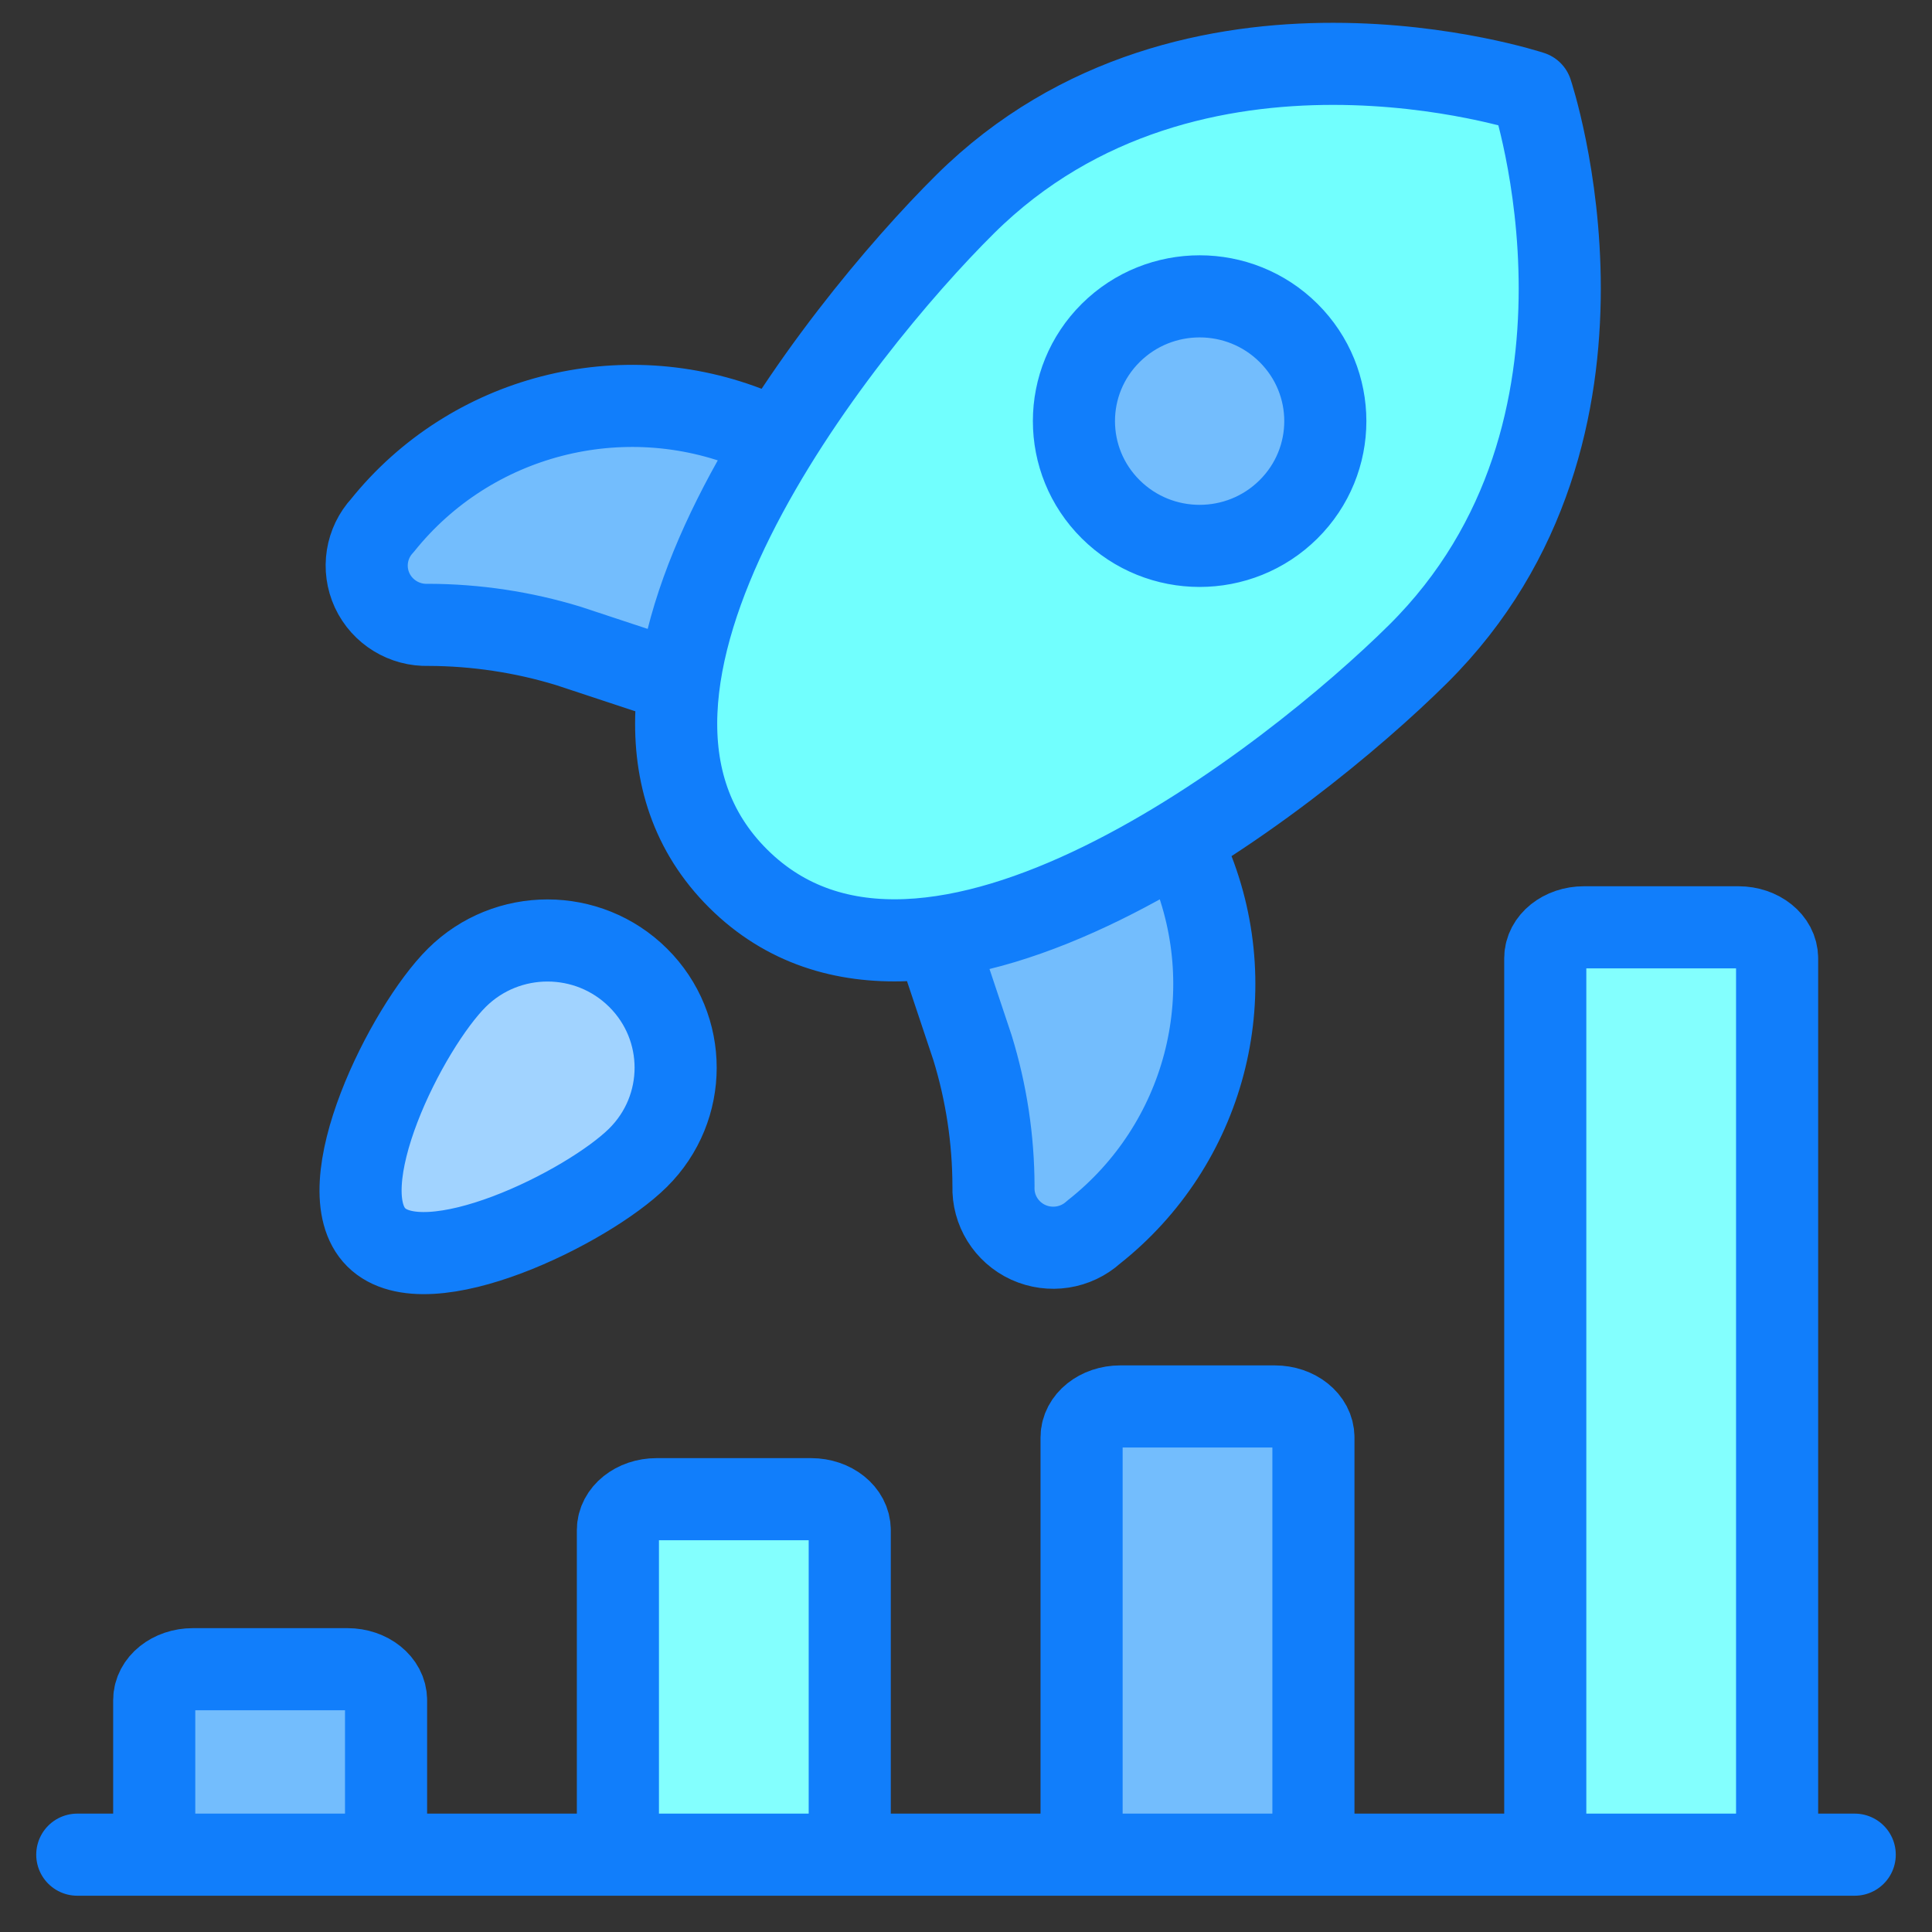 <svg width="40" height="40" viewBox="0 0 40 40" fill="none" xmlns="http://www.w3.org/2000/svg">
<rect x="0" y="0" width="40" height="40" fill="#333333" stroke="none"/>
<mask id="mask0_1449_1088" style="mask-type:alpha" maskUnits="userSpaceOnUse" x="0" y="0" width="40" height="40">
<rect x="0.5" y="0.5" width="39" height="39" fill="#D9D9D9" stroke="#1B57B8"/>
</mask>
<g mask="url(#mask0_1449_1088)">
<path d="M31.599 10.399C33.199 6.799 31.599 1.999 31.599 1.999C31.599 1.999 26.4 0.399 22.799 1.999C19.199 3.599 15.2 10.799 15.2 10.799C15.2 10.799 12.8 16.399 15.6 18.399C18.399 20.399 24 17.599 24 17.599C24 17.599 30 13.999 31.599 10.399Z" fill="#71FFFE"/>
<path d="M13.6 23.999C12.8 25.199 7.6 25.599 7.6 25.599C7.6 25.599 8 20.799 9.6 19.999C11.2 19.199 12.8 19.2 13.6 19.999C14.4 20.799 14.4 22.799 13.6 23.999Z" fill="#A1D3FF"/>
<path d="M24.4 17.6L19.6 19.6L20.8 26C20.8 26 24.4 25.2 25.2 22.4C26 19.6 24.4 17.6 24.4 17.6Z" fill="#73BDFD"/>
<path d="M15.999 8.799L13.532 13.888L7.599 12.399C7.599 12.399 7.599 9.999 11.199 8.799C14.799 7.6 15.999 8.799 15.999 8.799Z" fill="#73BDFD"/>
<circle cx="24.799" cy="8.799" r="2.4" fill="#73BDFD"/>
<path d="M13.389 13.909L11.764 13.372C10.827 13.086 9.852 12.94 8.872 12.937C8.374 12.954 7.914 12.672 7.705 12.223C7.497 11.773 7.581 11.243 7.918 10.879C9.746 8.598 12.871 7.789 15.588 8.892M19.595 20.076L20.134 21.69C20.421 22.621 20.567 23.588 20.569 24.561C20.552 25.056 20.835 25.512 21.287 25.72C21.74 25.927 22.274 25.845 22.642 25.511C24.941 23.699 25.76 20.598 24.652 17.899M29.357 13.543C26.765 16.113 19.191 22.073 15.284 18.191C11.377 14.308 17.384 6.803 19.982 4.227C24.675 -0.426 31.709 1.906 31.709 1.906C31.709 1.906 34.05 8.89 29.357 13.543ZM22.998 6.891C21.981 7.899 21.98 9.535 22.996 10.544C24.012 11.554 25.659 11.555 26.676 10.546C27.693 9.538 27.694 7.903 26.678 6.893C25.663 5.884 24.015 5.883 22.998 6.891ZM13.21 23.969C12.174 24.996 8.827 26.648 7.791 25.619C6.756 24.59 8.424 21.27 9.46 20.242C10.497 19.214 12.177 19.215 13.212 20.244C14.248 21.273 14.247 22.941 13.21 23.969Z" stroke="#117EFB" stroke-width="1.7" stroke-linecap="round" stroke-linejoin="round"/>
<rect x="3.199" y="34.399" width="4.8" height="4" fill="#73BDFD"/>
<rect x="12.8" y="31.199" width="4.8" height="7.2" fill="#83FFFE"/>
<rect x="22.399" y="29.6" width="4.8" height="8.8" fill="#73BDFD"/>
<rect x="31.999" y="19.199" width="4.8" height="19.2" fill="#83FFFE"/>
<path d="M1.6 38.399H38.4M7.993 38.399V35.199C7.993 34.846 7.635 34.559 7.193 34.559H3.993C3.551 34.559 3.193 34.846 3.193 35.199V38.399M17.593 38.399V31.679C17.593 31.326 17.235 31.039 16.793 31.039H13.593C13.151 31.039 12.793 31.326 12.793 31.679V38.399M27.193 38.399V29.759C27.193 29.406 26.835 29.119 26.393 29.119H23.193C22.751 29.119 22.393 29.406 22.393 29.759V38.399M36.793 38.399V19.839C36.793 19.486 36.435 19.199 35.993 19.199H32.793C32.351 19.199 31.993 19.486 31.993 19.839V38.399" stroke="#117EFB" stroke-width="1.7" stroke-linecap="round" stroke-linejoin="round"/>
</g>
</svg>
